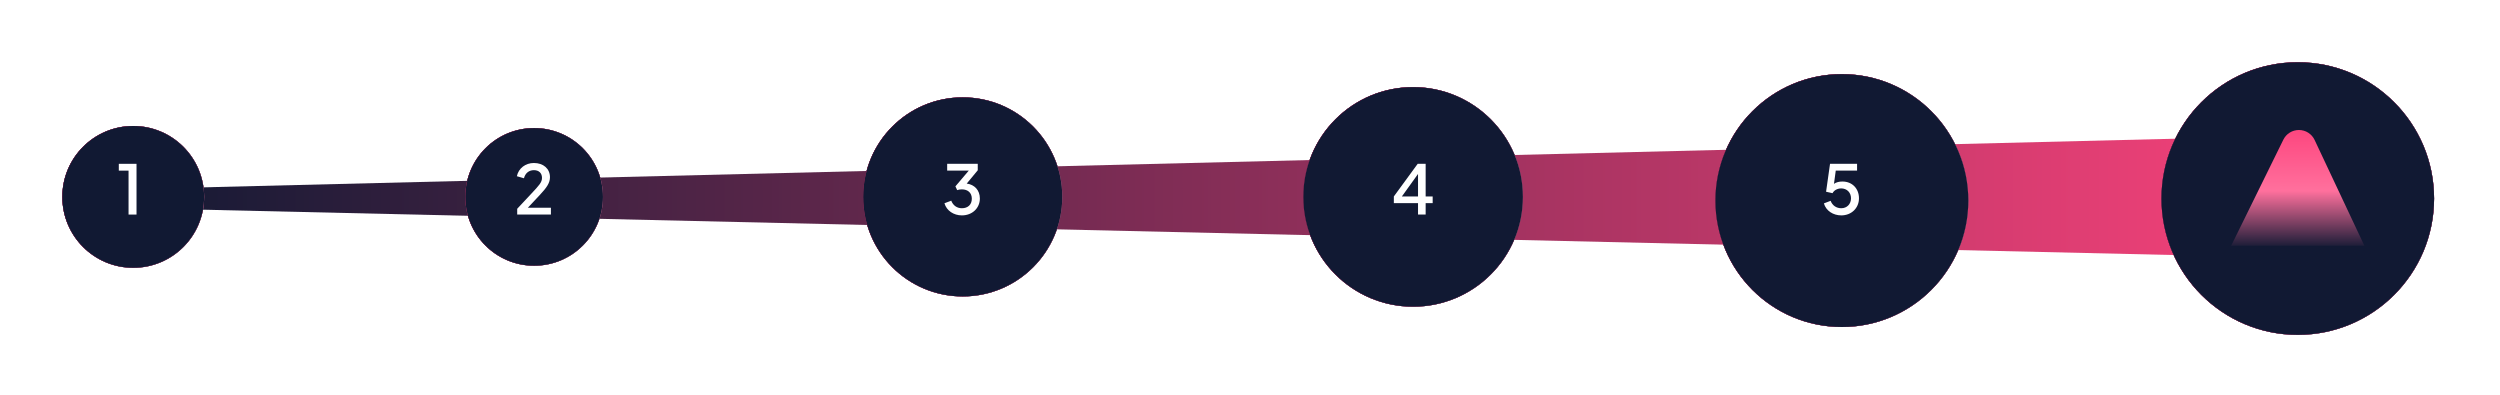 <svg width="367" height="58" viewBox="0 0 367 58" fill="none" xmlns="http://www.w3.org/2000/svg">
<g filter="url(#filter0_f_2112_80)">
<path d="M341.897 37.963L15.934 30.468L15.934 27.842L340.119 19.847L341.897 37.963Z" fill="url(#paint0_linear_2112_80)"/>
</g>
<g filter="url(#filter1_f_2112_80)">
<circle cx="337.314" cy="29.148" r="20.012" fill="#111933"/>
<circle cx="337.314" cy="29.148" r="19.512" stroke="url(#paint1_linear_2112_80)"/>
</g>
<g filter="url(#filter2_f_2112_80)">
<circle cx="337.314" cy="29.148" r="20.012" fill="#111933"/>
<circle cx="337.314" cy="29.148" r="19.512" stroke="url(#paint2_linear_2112_80)"/>
</g>
<circle cx="337.313" cy="29.148" r="20.012" fill="#111933"/>
<g filter="url(#filter3_f_2112_80)">
<circle cx="270.387" cy="29.442" r="18.562" fill="#111933"/>
<circle cx="270.387" cy="29.442" r="18.062" stroke="url(#paint3_linear_2112_80)"/>
</g>
<g filter="url(#filter4_f_2112_80)">
<circle cx="270.387" cy="29.442" r="18.562" fill="#111933"/>
<circle cx="270.387" cy="29.442" r="18.062" stroke="url(#paint4_linear_2112_80)"/>
</g>
<circle cx="270.385" cy="29.442" r="18.562" fill="#111933"/>
<g filter="url(#filter5_f_2112_80)">
<circle cx="207.444" cy="28.905" r="16.119" fill="#111933"/>
<circle cx="207.444" cy="28.905" r="15.619" stroke="url(#paint5_linear_2112_80)"/>
</g>
<g filter="url(#filter6_f_2112_80)">
<circle cx="207.444" cy="28.905" r="16.119" fill="#111933"/>
<circle cx="207.444" cy="28.905" r="15.619" stroke="url(#paint6_linear_2112_80)"/>
</g>
<circle cx="207.442" cy="28.905" r="16.119" fill="#111933"/>
<g filter="url(#filter7_f_2112_80)">
<circle cx="141.33" cy="28.905" r="14.614" fill="#111933"/>
<circle cx="141.33" cy="28.905" r="14.114" stroke="url(#paint7_linear_2112_80)"/>
</g>
<g filter="url(#filter8_f_2112_80)">
<circle cx="141.33" cy="28.905" r="14.614" fill="#111933"/>
<circle cx="141.33" cy="28.905" r="14.114" stroke="url(#paint8_linear_2112_80)"/>
</g>
<circle cx="141.327" cy="28.905" r="14.614" fill="#111933"/>
<g filter="url(#filter9_f_2112_80)">
<circle cx="78.413" cy="28.905" r="10.103" fill="#111933"/>
<circle cx="78.413" cy="28.905" r="9.603" stroke="url(#paint9_linear_2112_80)"/>
</g>
<g filter="url(#filter10_f_2112_80)">
<circle cx="78.413" cy="28.905" r="10.103" fill="#111933"/>
<circle cx="78.413" cy="28.905" r="9.603" stroke="url(#paint10_linear_2112_80)"/>
</g>
<circle cx="78.412" cy="28.905" r="10.103" fill="#111933"/>
<g filter="url(#filter11_f_2112_80)">
<circle cx="19.559" cy="28.905" r="10.409" fill="#111933"/>
<circle cx="19.559" cy="28.905" r="9.909" stroke="url(#paint11_linear_2112_80)"/>
</g>
<g filter="url(#filter12_f_2112_80)">
<circle cx="19.559" cy="28.905" r="10.409" fill="#111933"/>
<circle cx="19.559" cy="28.905" r="9.909" stroke="url(#paint12_linear_2112_80)"/>
</g>
<circle cx="19.555" cy="28.905" r="10.409" fill="#111933"/>
<path d="M327.533 36.079L335.198 20.5C335.626 19.633 336.511 19.082 337.481 19.082C338.467 19.082 339.364 19.651 339.783 20.541L347.096 36.081H327.533V36.079Z" fill="url(#paint13_linear_2112_80)"/>
<path d="M18.871 31.498V25.049H17.441V24.049H20.041V31.498H18.871Z" fill="white"/>
<path d="M75.925 31.498V30.648L77.965 28.468C79.155 27.198 79.565 26.768 79.565 26.108C79.565 25.398 79.085 24.979 78.385 24.979C77.665 24.979 77.115 25.398 76.915 26.169L75.875 25.869C76.125 24.689 77.155 23.928 78.375 23.928C79.785 23.928 80.735 24.779 80.735 26.018C80.735 26.838 80.275 27.518 79.285 28.578L77.485 30.498H80.875V31.498H75.925Z" fill="white"/>
<path d="M141.204 31.619C140.004 31.619 138.954 30.928 138.644 29.838L139.644 29.459C139.904 30.159 140.484 30.569 141.204 30.569C142.074 30.569 142.664 30.049 142.664 29.169C142.664 28.299 142.074 27.799 141.204 27.799C140.964 27.799 140.694 27.838 140.514 27.909L140.254 27.358L142.214 25.049H139.044V24.049H143.534V24.998L141.914 26.948C143.074 27.099 143.844 27.939 143.844 29.139C143.844 30.549 142.734 31.619 141.204 31.619Z" fill="white"/>
<path d="M208.166 31.498V29.819H204.616V28.838L208.116 24.049H209.286V28.838H210.316V29.819H209.286V31.498H208.166ZM208.166 28.838V25.538L205.796 28.838H208.166Z" fill="white"/>
<path d="M270.298 31.619C269.118 31.619 268.058 30.948 267.748 29.858L268.738 29.479C268.998 30.189 269.608 30.569 270.298 30.569C271.128 30.569 271.728 29.959 271.728 29.108C271.728 28.259 271.118 27.659 270.298 27.659C269.728 27.659 269.228 27.939 269.018 28.358L268.068 28.148L268.648 24.049H272.618V25.049H269.488L269.228 26.988C269.568 26.748 269.978 26.648 270.468 26.648C271.928 26.648 272.898 27.709 272.898 29.108C272.898 30.538 271.798 31.619 270.298 31.619Z" fill="white"/>
<defs>
<filter id="filter0_f_2112_80" x="11.934" y="15.848" width="333.964" height="26.115" filterUnits="userSpaceOnUse" color-interpolation-filters="sRGB">
<feFlood flood-opacity="0" result="BackgroundImageFix"/>
<feBlend mode="normal" in="SourceGraphic" in2="BackgroundImageFix" result="shape"/>
<feGaussianBlur stdDeviation="2" result="effect1_foregroundBlur_2112_80"/>
</filter>
<filter id="filter1_f_2112_80" x="308.502" y="0.336" width="57.624" height="57.624" filterUnits="userSpaceOnUse" color-interpolation-filters="sRGB">
<feFlood flood-opacity="0" result="BackgroundImageFix"/>
<feBlend mode="normal" in="SourceGraphic" in2="BackgroundImageFix" result="shape"/>
<feGaussianBlur stdDeviation="4.4" result="effect1_foregroundBlur_2112_80"/>
</filter>
<filter id="filter2_f_2112_80" x="308.502" y="0.336" width="57.624" height="57.624" filterUnits="userSpaceOnUse" color-interpolation-filters="sRGB">
<feFlood flood-opacity="0" result="BackgroundImageFix"/>
<feBlend mode="normal" in="SourceGraphic" in2="BackgroundImageFix" result="shape"/>
<feGaussianBlur stdDeviation="4.4" result="effect1_foregroundBlur_2112_80"/>
</filter>
<filter id="filter3_f_2112_80" x="243.025" y="2.079" width="54.724" height="54.724" filterUnits="userSpaceOnUse" color-interpolation-filters="sRGB">
<feFlood flood-opacity="0" result="BackgroundImageFix"/>
<feBlend mode="normal" in="SourceGraphic" in2="BackgroundImageFix" result="shape"/>
<feGaussianBlur stdDeviation="4.4" result="effect1_foregroundBlur_2112_80"/>
</filter>
<filter id="filter4_f_2112_80" x="243.025" y="2.079" width="54.724" height="54.724" filterUnits="userSpaceOnUse" color-interpolation-filters="sRGB">
<feFlood flood-opacity="0" result="BackgroundImageFix"/>
<feBlend mode="normal" in="SourceGraphic" in2="BackgroundImageFix" result="shape"/>
<feGaussianBlur stdDeviation="4.4" result="effect1_foregroundBlur_2112_80"/>
</filter>
<filter id="filter5_f_2112_80" x="182.525" y="3.986" width="49.838" height="49.838" filterUnits="userSpaceOnUse" color-interpolation-filters="sRGB">
<feFlood flood-opacity="0" result="BackgroundImageFix"/>
<feBlend mode="normal" in="SourceGraphic" in2="BackgroundImageFix" result="shape"/>
<feGaussianBlur stdDeviation="4.4" result="effect1_foregroundBlur_2112_80"/>
</filter>
<filter id="filter6_f_2112_80" x="182.525" y="3.986" width="49.838" height="49.838" filterUnits="userSpaceOnUse" color-interpolation-filters="sRGB">
<feFlood flood-opacity="0" result="BackgroundImageFix"/>
<feBlend mode="normal" in="SourceGraphic" in2="BackgroundImageFix" result="shape"/>
<feGaussianBlur stdDeviation="4.4" result="effect1_foregroundBlur_2112_80"/>
</filter>
<filter id="filter7_f_2112_80" x="117.916" y="5.491" width="46.828" height="46.828" filterUnits="userSpaceOnUse" color-interpolation-filters="sRGB">
<feFlood flood-opacity="0" result="BackgroundImageFix"/>
<feBlend mode="normal" in="SourceGraphic" in2="BackgroundImageFix" result="shape"/>
<feGaussianBlur stdDeviation="4.4" result="effect1_foregroundBlur_2112_80"/>
</filter>
<filter id="filter8_f_2112_80" x="117.916" y="5.491" width="46.828" height="46.828" filterUnits="userSpaceOnUse" color-interpolation-filters="sRGB">
<feFlood flood-opacity="0" result="BackgroundImageFix"/>
<feBlend mode="normal" in="SourceGraphic" in2="BackgroundImageFix" result="shape"/>
<feGaussianBlur stdDeviation="4.4" result="effect1_foregroundBlur_2112_80"/>
</filter>
<filter id="filter9_f_2112_80" x="59.511" y="10.002" width="37.806" height="37.806" filterUnits="userSpaceOnUse" color-interpolation-filters="sRGB">
<feFlood flood-opacity="0" result="BackgroundImageFix"/>
<feBlend mode="normal" in="SourceGraphic" in2="BackgroundImageFix" result="shape"/>
<feGaussianBlur stdDeviation="4.4" result="effect1_foregroundBlur_2112_80"/>
</filter>
<filter id="filter10_f_2112_80" x="59.511" y="10.002" width="37.806" height="37.806" filterUnits="userSpaceOnUse" color-interpolation-filters="sRGB">
<feFlood flood-opacity="0" result="BackgroundImageFix"/>
<feBlend mode="normal" in="SourceGraphic" in2="BackgroundImageFix" result="shape"/>
<feGaussianBlur stdDeviation="4.4" result="effect1_foregroundBlur_2112_80"/>
</filter>
<filter id="filter11_f_2112_80" x="0.35" y="9.696" width="38.418" height="38.418" filterUnits="userSpaceOnUse" color-interpolation-filters="sRGB">
<feFlood flood-opacity="0" result="BackgroundImageFix"/>
<feBlend mode="normal" in="SourceGraphic" in2="BackgroundImageFix" result="shape"/>
<feGaussianBlur stdDeviation="4.4" result="effect1_foregroundBlur_2112_80"/>
</filter>
<filter id="filter12_f_2112_80" x="0.35" y="9.696" width="38.418" height="38.418" filterUnits="userSpaceOnUse" color-interpolation-filters="sRGB">
<feFlood flood-opacity="0" result="BackgroundImageFix"/>
<feBlend mode="normal" in="SourceGraphic" in2="BackgroundImageFix" result="shape"/>
<feGaussianBlur stdDeviation="4.4" result="effect1_foregroundBlur_2112_80"/>
</filter>
<linearGradient id="paint0_linear_2112_80" x1="346.665" y1="29.155" x2="15.934" y2="29.155" gradientUnits="userSpaceOnUse">
<stop stop-color="#FD437C"/>
<stop offset="1" stop-color="#111933"/>
</linearGradient>
<linearGradient id="paint1_linear_2112_80" x1="355.507" y1="3.133" x2="334.128" y2="-3.489" gradientUnits="userSpaceOnUse">
<stop offset="0.09" stop-color="#FF719E"/>
<stop offset="1" stop-color="#FD3A76"/>
</linearGradient>
<linearGradient id="paint2_linear_2112_80" x1="355.507" y1="3.133" x2="334.128" y2="-3.489" gradientUnits="userSpaceOnUse">
<stop offset="0.09" stop-color="#FF719E"/>
<stop offset="1" stop-color="#FD3A76"/>
</linearGradient>
<linearGradient id="paint3_linear_2112_80" x1="287.261" y1="5.311" x2="267.431" y2="-0.831" gradientUnits="userSpaceOnUse">
<stop offset="0.09" stop-color="#FF719E"/>
<stop offset="1" stop-color="#FD3A76"/>
</linearGradient>
<linearGradient id="paint4_linear_2112_80" x1="287.261" y1="5.311" x2="267.431" y2="-0.831" gradientUnits="userSpaceOnUse">
<stop offset="0.09" stop-color="#FF719E"/>
<stop offset="1" stop-color="#FD3A76"/>
</linearGradient>
<linearGradient id="paint5_linear_2112_80" x1="222.097" y1="7.95" x2="204.877" y2="2.617" gradientUnits="userSpaceOnUse">
<stop offset="0.09" stop-color="#FF719E"/>
<stop offset="1" stop-color="#FD3A76"/>
</linearGradient>
<linearGradient id="paint6_linear_2112_80" x1="222.097" y1="7.95" x2="204.877" y2="2.617" gradientUnits="userSpaceOnUse">
<stop offset="0.09" stop-color="#FF719E"/>
<stop offset="1" stop-color="#FD3A76"/>
</linearGradient>
<linearGradient id="paint7_linear_2112_80" x1="154.616" y1="9.907" x2="139.004" y2="5.071" gradientUnits="userSpaceOnUse">
<stop offset="0.09" stop-color="#FF719E"/>
<stop offset="1" stop-color="#FD3A76"/>
</linearGradient>
<linearGradient id="paint8_linear_2112_80" x1="154.616" y1="9.907" x2="139.004" y2="5.071" gradientUnits="userSpaceOnUse">
<stop offset="0.09" stop-color="#FF719E"/>
<stop offset="1" stop-color="#FD3A76"/>
</linearGradient>
<linearGradient id="paint9_linear_2112_80" x1="87.598" y1="15.771" x2="76.805" y2="12.429" gradientUnits="userSpaceOnUse">
<stop offset="0.09" stop-color="#FF719E"/>
<stop offset="1" stop-color="#FD3A76"/>
</linearGradient>
<linearGradient id="paint10_linear_2112_80" x1="87.598" y1="15.771" x2="76.805" y2="12.429" gradientUnits="userSpaceOnUse">
<stop offset="0.09" stop-color="#FF719E"/>
<stop offset="1" stop-color="#FD3A76"/>
</linearGradient>
<linearGradient id="paint11_linear_2112_80" x1="29.021" y1="15.373" x2="17.901" y2="11.929" gradientUnits="userSpaceOnUse">
<stop offset="0.09" stop-color="#FF719E"/>
<stop offset="1" stop-color="#FD3A76"/>
</linearGradient>
<linearGradient id="paint12_linear_2112_80" x1="29.021" y1="15.373" x2="17.901" y2="11.929" gradientUnits="userSpaceOnUse">
<stop offset="0.09" stop-color="#FF719E"/>
<stop offset="1" stop-color="#FD3A76"/>
</linearGradient>
<linearGradient id="paint13_linear_2112_80" x1="337.314" y1="18.427" x2="337.314" y2="36.556" gradientUnits="userSpaceOnUse">
<stop stop-color="#FD437C"/>
<stop offset="0.53" stop-color="#FF709D"/>
<stop offset="1" stop-color="#111933"/>
</linearGradient>
</defs>
</svg>
